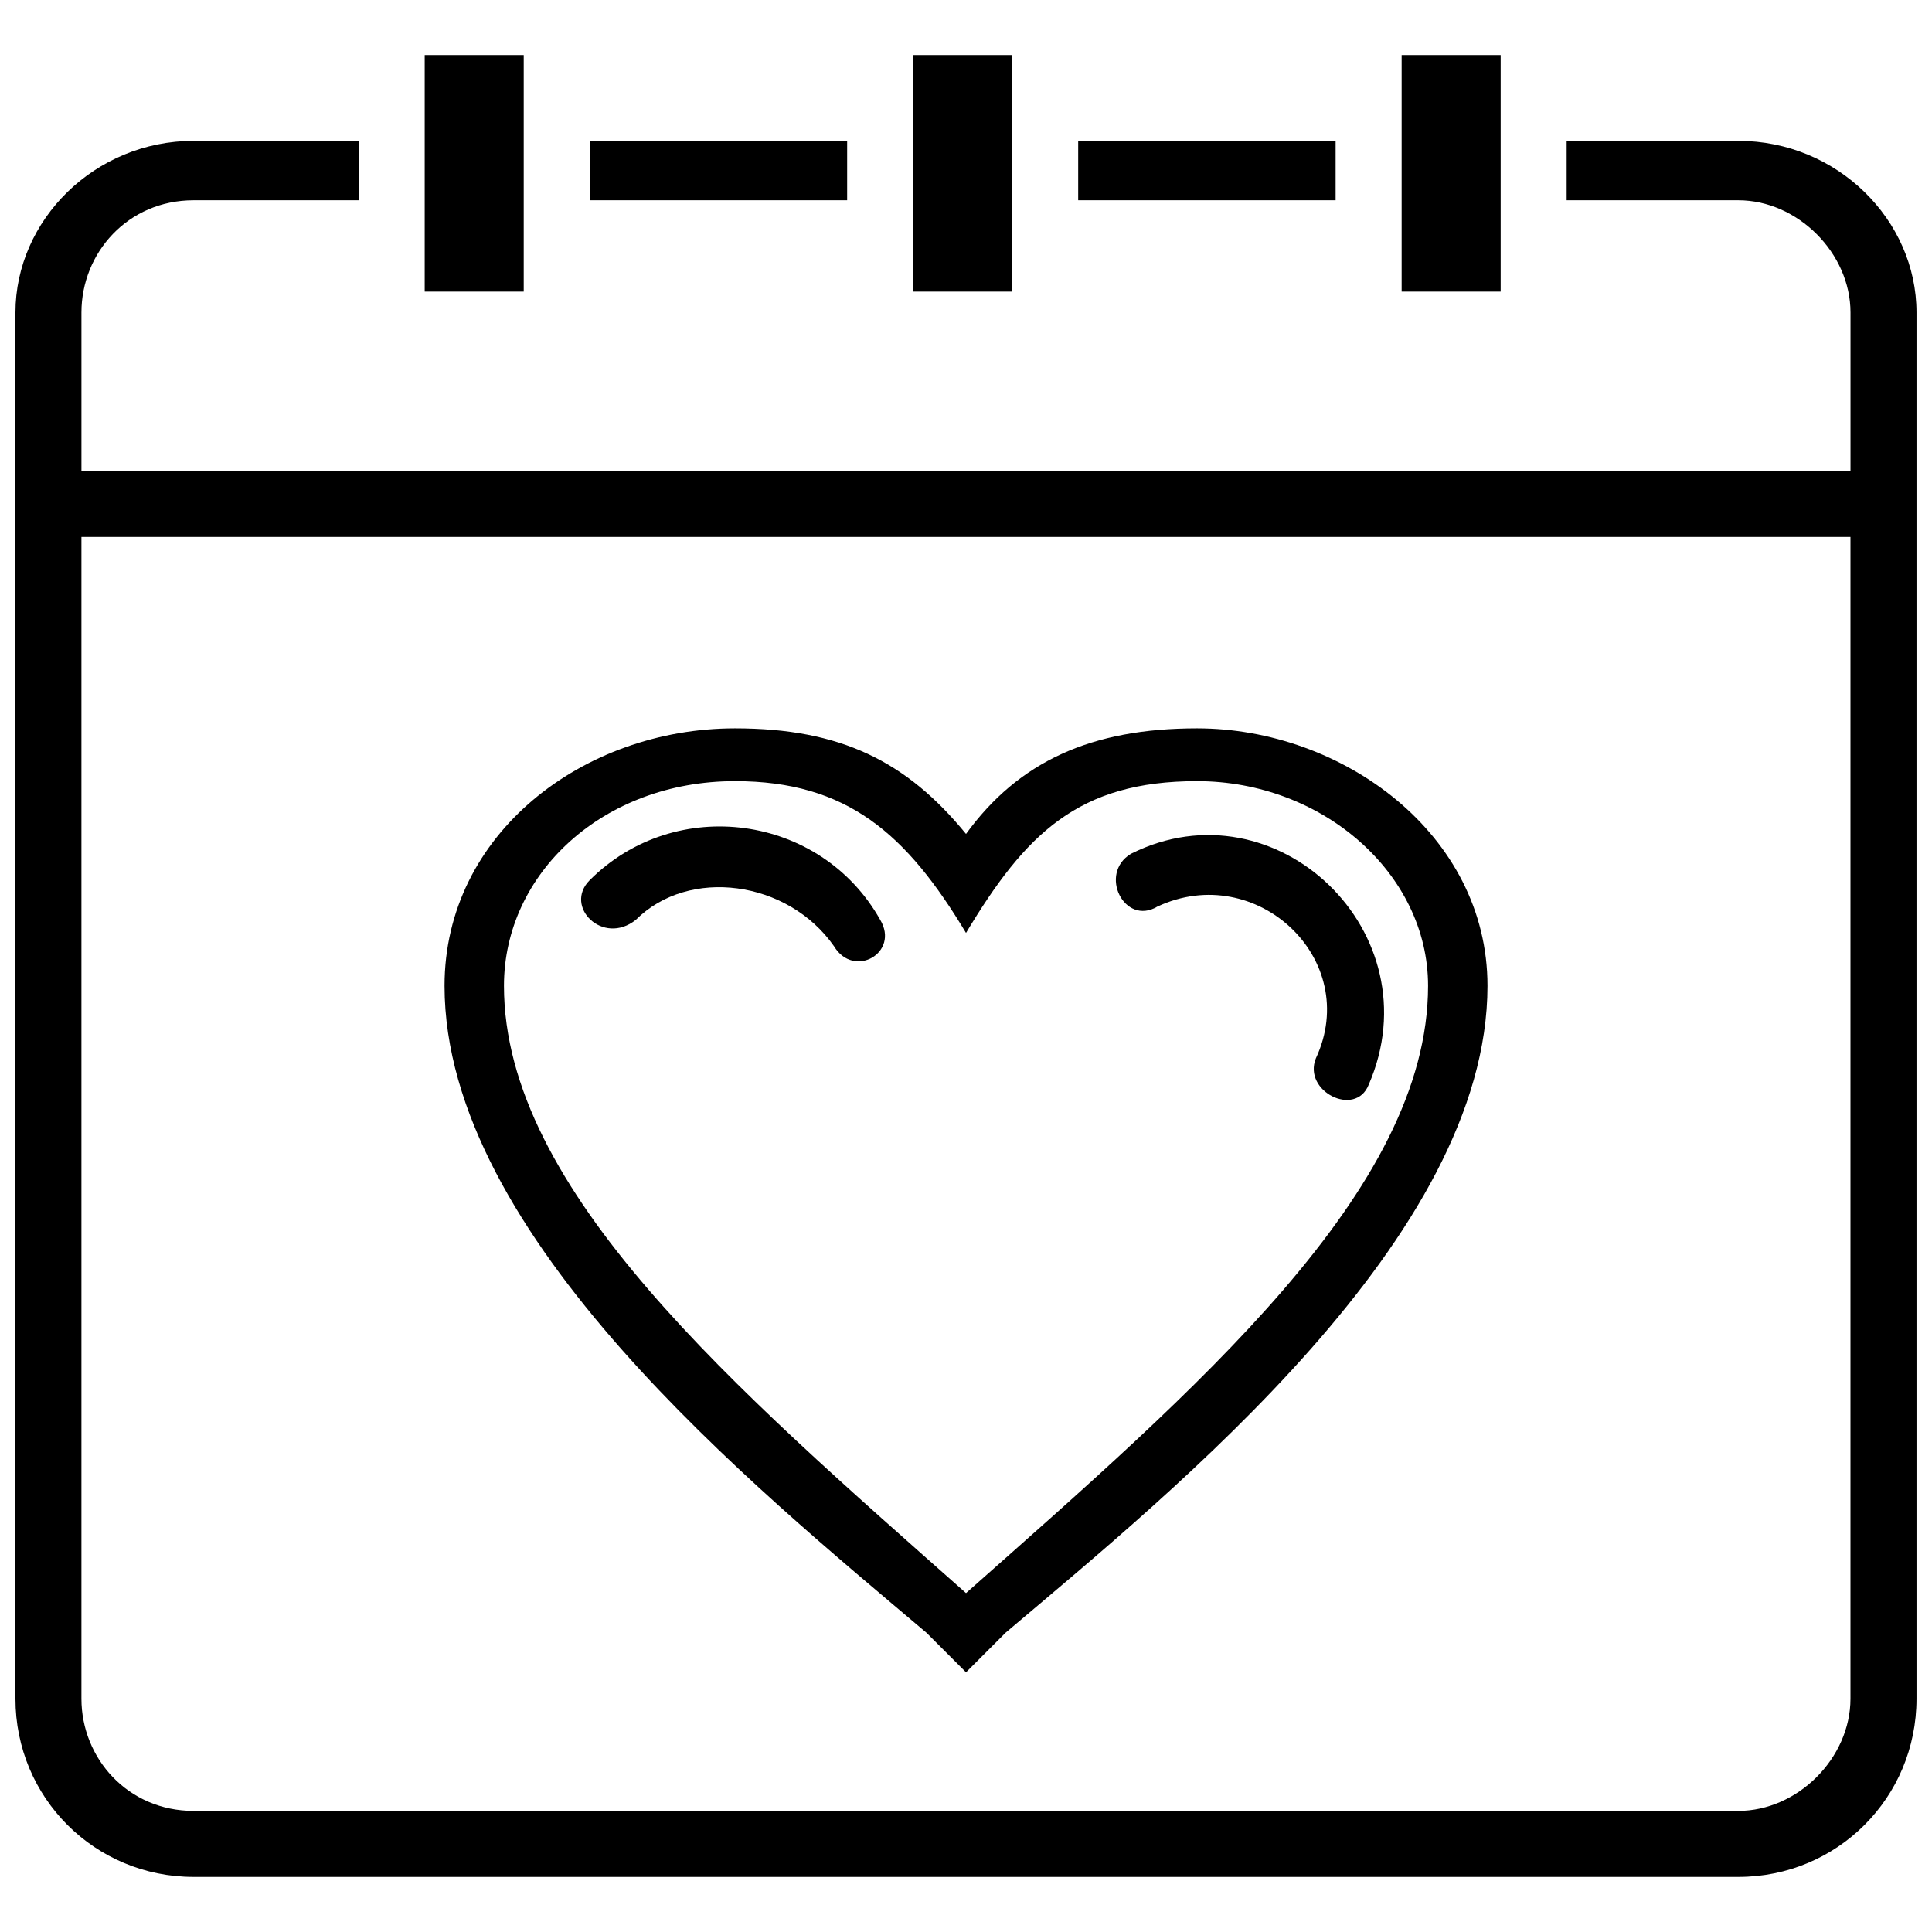 <?xml version="1.0" encoding="UTF-8"?>
<!-- Uploaded to: ICON Repo, www.svgrepo.com, Generator: ICON Repo Mixer Tools -->
<svg width="800px" height="800px" version="1.1" viewBox="144 144 512 512" xmlns="http://www.w3.org/2000/svg">
 <defs>
  <clipPath id="a">
   <path d="m148.09 181h503.81v461h-503.81z"/>
  </clipPath>
 </defs>
 <g clip-path="url(#a)">
  <path d="m195.32 181.33h43.734v15.742h-43.734c-17.492 0-29.738 13.996-29.738 29.738v41.984h468.82v-41.984c0-15.742-13.996-29.738-29.738-29.738h-45.484v-15.742h45.484c26.238 0 47.23 20.992 47.23 45.484v367.36c0 26.238-20.992 47.23-47.23 47.23h-409.34c-26.238 0-47.23-20.992-47.23-47.23v-367.36c0-24.492 20.992-45.484 47.23-45.484zm104.96 0h68.223v15.742h-68.223zm129.45 0h68.223v15.742h-68.223zm204.67 104.96h-468.82v307.88c0 15.742 12.246 29.738 29.738 29.738h409.34c15.742 0 29.738-13.996 29.738-29.738v-307.88z" fill-rule="evenodd"/>
 </g>
 <path d="m400 365.01c13.996-19.242 33.238-27.988 61.227-27.988 38.484 0 76.973 27.988 76.973 68.223 0 66.477-82.219 132.95-127.7 171.43l-10.496 10.496-10.496-10.496c-45.484-38.484-127.7-104.96-127.7-171.43 0-40.234 36.734-68.223 76.973-68.223 27.988 0 45.484 8.746 61.227 27.988zm0 26.238c15.742-26.238 29.738-40.234 61.227-40.234 33.238 0 61.227 24.492 61.227 54.23 0 54.23-61.227 106.71-122.45 160.94-61.227-54.23-122.45-106.71-122.45-160.94 0-29.738 26.238-54.23 61.227-54.23 29.738 0 45.484 13.996 61.227 40.234z" fill-rule="evenodd"/>
 <path d="m450.73 384.25c-8.746 5.246-15.742-8.746-6.996-13.996 38.484-19.242 80.469 20.992 62.977 61.227-3.5 8.746-17.492 1.75-13.996-6.996 12.246-26.238-15.742-52.48-41.984-40.234z"/>
 <path d="m312.53 387.75c-8.746 6.996-19.242-3.5-12.246-10.496 22.742-22.742 61.227-17.492 76.973 10.496 5.246 8.746-6.996 15.742-12.246 6.996-12.246-17.492-38.484-20.992-52.48-6.996z"/>
 <path d="m256.55 158.59h26.242v62.688h-26.242z" fill-rule="evenodd"/>
 <path d="m386 158.59h26.242v62.688h-26.242z" fill-rule="evenodd"/>
 <path d="m515.45 158.59h26.242v62.688h-26.242z" fill-rule="evenodd"/>
</svg>